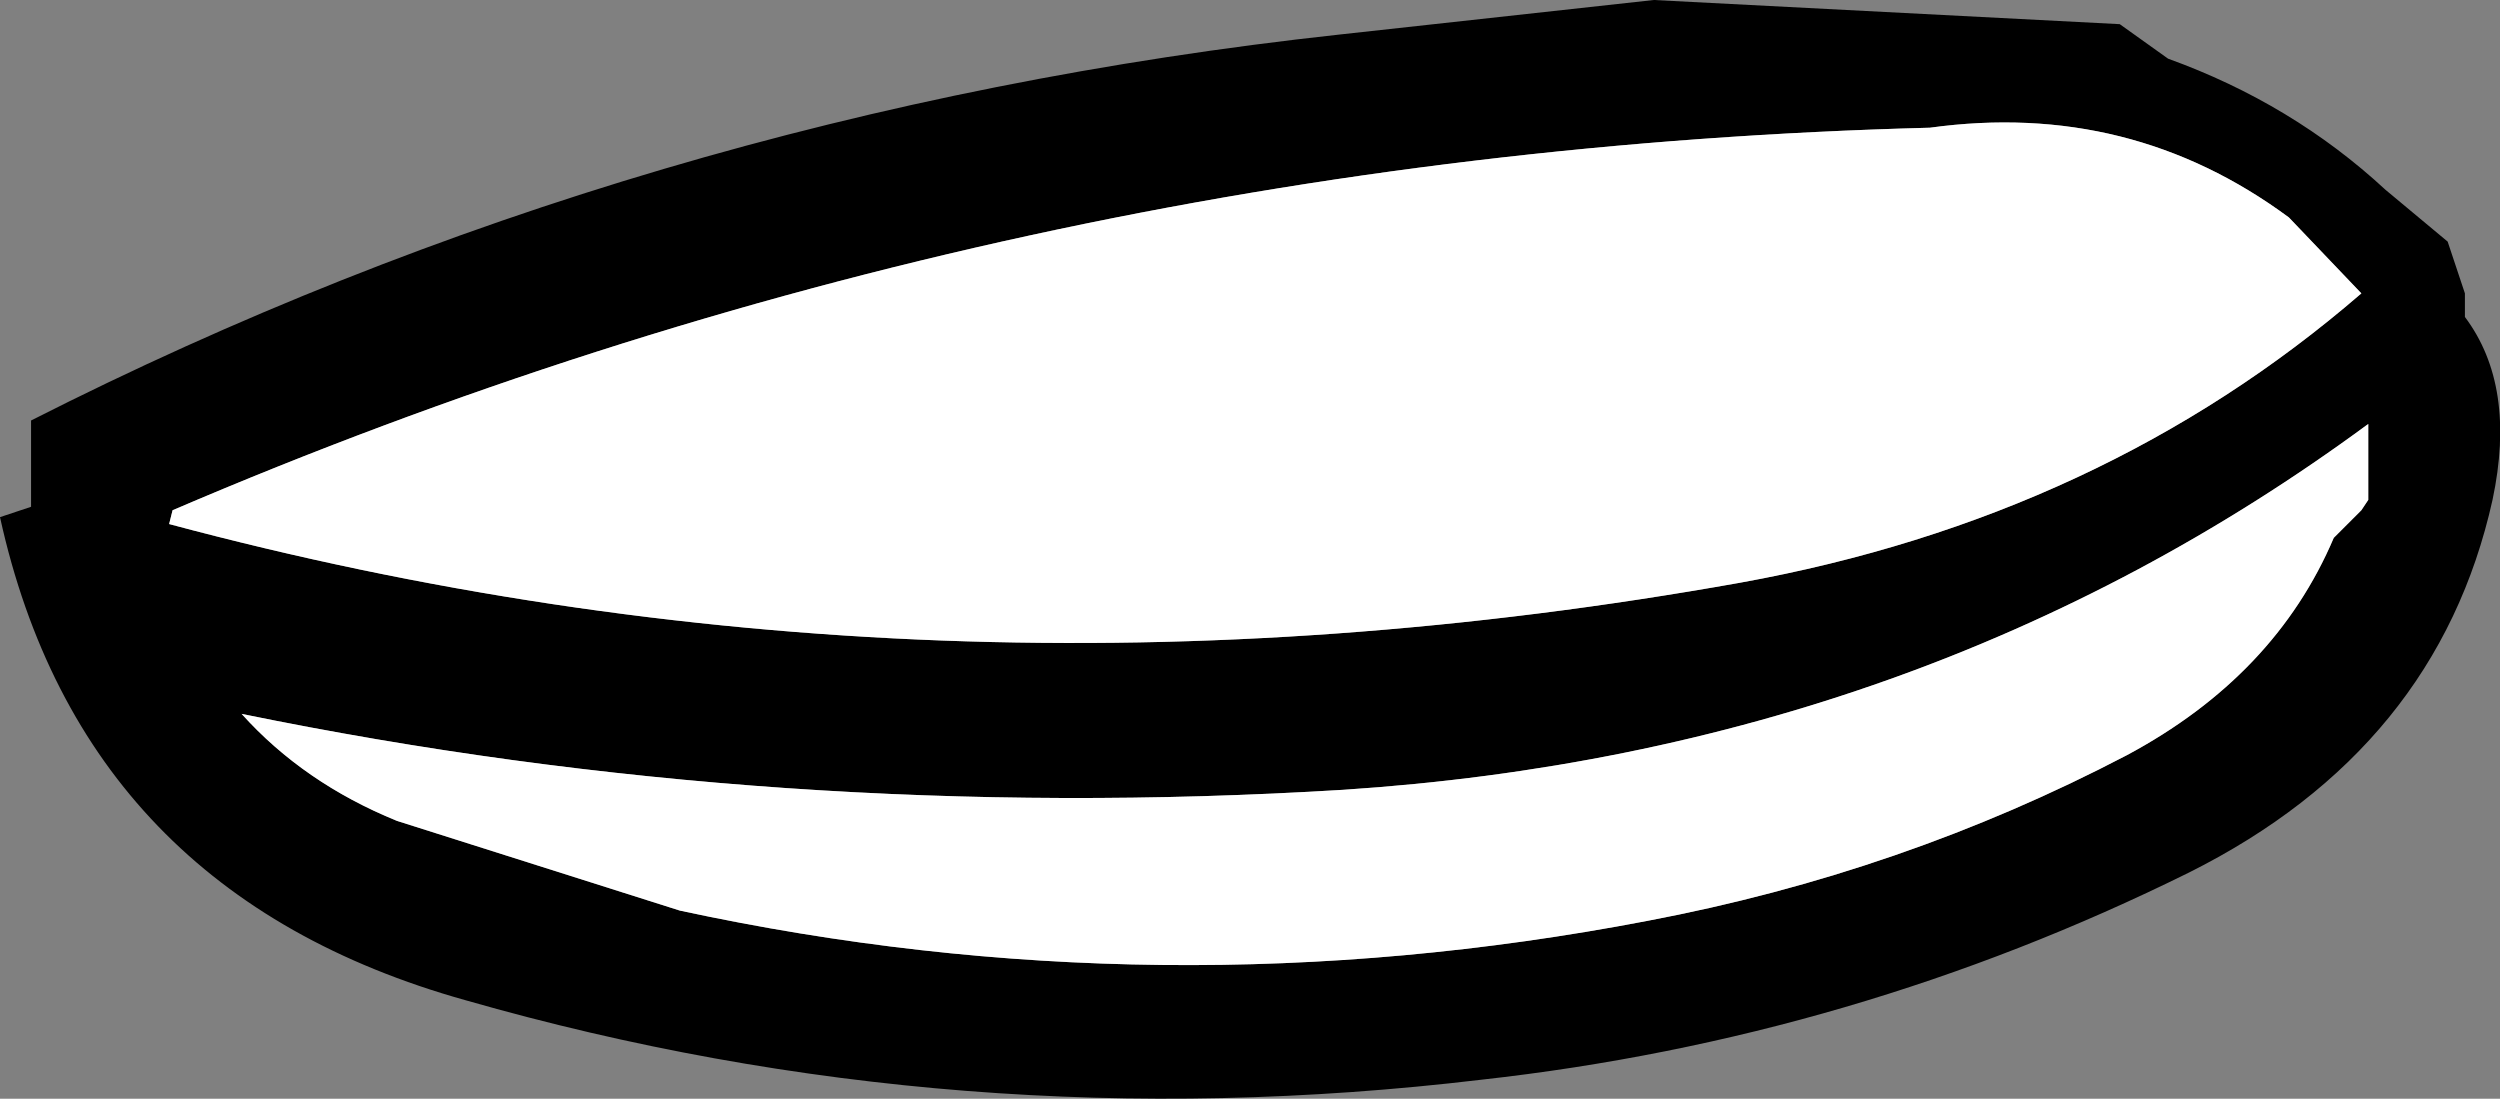 <?xml version="1.0" encoding="UTF-8" standalone="no"?>
<svg xmlns:xlink="http://www.w3.org/1999/xlink" height="95.5px" width="217.3px" xmlns="http://www.w3.org/2000/svg">
  <rect width="100%" height="100%" fill="#808080" stroke="none"/>
  <g transform="matrix(1.0, 0.0, 0.0, 1.0, -211.35, -192.25)">
    <path d="M410.3 211.15 Q396.5 200.95 379.1 203.35 299.0 205.45 226.35 236.6 L226.05 237.8 Q292.1 255.5 362.6 242.9 394.1 237.2 416.6 217.75 L410.3 211.15 M417.2 229.1 Q378.5 257.6 328.1 260.9 279.15 263.9 232.35 254.3 237.75 260.3 245.85 263.6 L270.45 271.4 Q312.2 280.4 354.5 272.3 376.7 268.1 396.2 257.9 409.1 251.0 414.2 239.0 L416.6 236.6 417.2 235.7 417.2 229.1 M428.0 235.7 Q423.2 257.3 401.6 268.1 372.5 282.5 340.1 286.1 294.8 291.5 251.85 279.2 218.55 269.9 211.35 237.2 L214.05 236.3 214.05 228.8 Q267.15 201.85 327.8 195.25 L355.1 192.25 395.6 194.35 399.8 197.35 Q410.6 201.25 418.7 208.75 L424.1 213.25 425.6 217.75 425.6 219.8 Q430.1 225.8 428.0 235.7" fill="#000000" fill-rule="evenodd" stroke="none"/>
    <path d="M417.2 229.1 L417.2 235.7 416.6 236.6 414.2 239.0 Q409.1 251.0 396.2 257.9 376.7 268.1 354.5 272.3 312.2 280.4 270.45 271.4 L245.85 263.6 Q237.75 260.3 232.35 254.3 279.15 263.9 328.1 260.9 378.5 257.6 417.2 229.1 M410.3 211.15 L416.6 217.75 Q394.1 237.2 362.6 242.9 292.1 255.5 226.05 237.8 L226.35 236.6 Q299.0 205.45 379.1 203.35 396.5 200.95 410.3 211.15" fill="#ffffff" fill-rule="evenodd" stroke="none"/>
  </g>
</svg>
